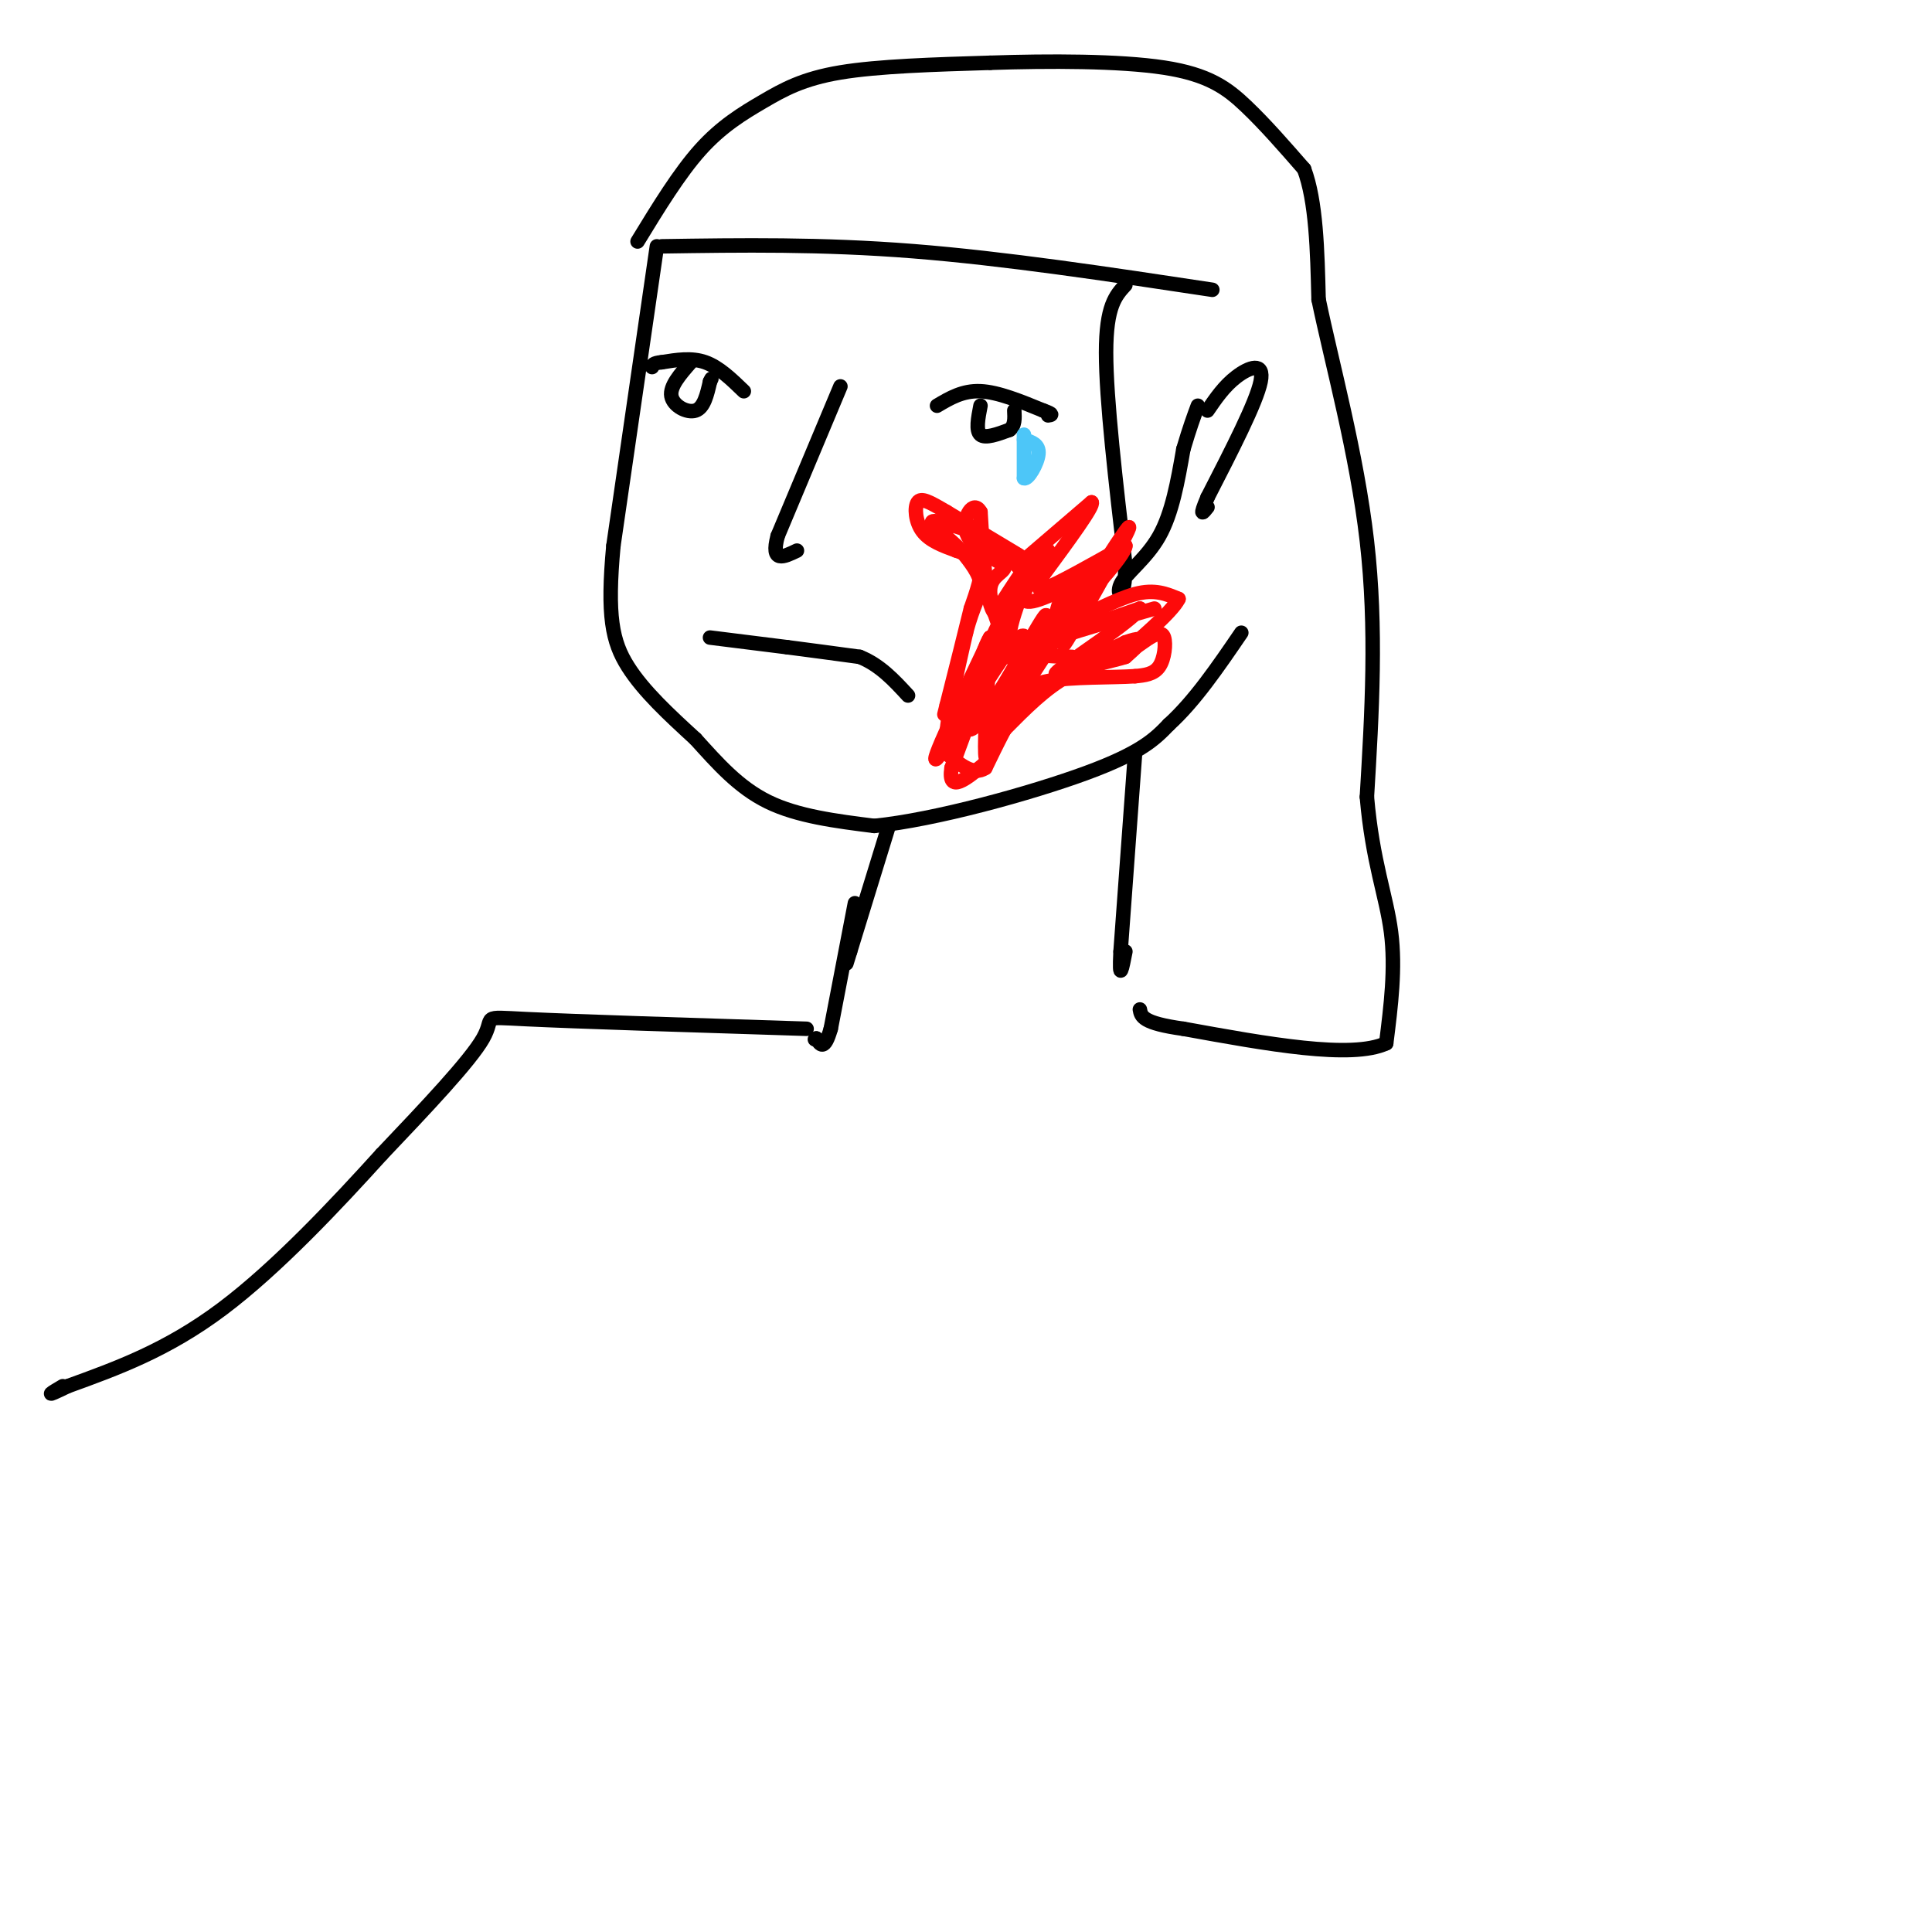 <svg viewBox='0 0 400 400' version='1.1' xmlns='http://www.w3.org/2000/svg' xmlns:xlink='http://www.w3.org/1999/xlink'><g fill='none' stroke='#000000' stroke-width='3' stroke-linecap='round' stroke-linejoin='round'><path d='M136,51c0.000,0.000 -9.000,62.000 -9,62'/><path d='M127,113c-1.356,14.533 -0.244,19.867 3,25c3.244,5.133 8.622,10.067 14,15'/><path d='M144,153c4.533,5.000 8.867,10.000 15,13c6.133,3.000 14.067,4.000 22,5'/><path d='M181,171c12.444,-1.222 32.556,-6.778 44,-11c11.444,-4.222 14.222,-7.111 17,-10'/><path d='M242,150c5.333,-4.833 10.167,-11.917 15,-19'/><path d='M174,80c0.000,0.000 -13.000,31.000 -13,31'/><path d='M161,111c-1.500,5.667 1.250,4.333 4,3'/><path d='M147,132c0.000,0.000 16.000,2.000 16,2'/><path d='M163,134c5.167,0.667 10.083,1.333 15,2'/><path d='M178,136c4.167,1.667 7.083,4.833 10,8'/><path d='M194,84c2.667,-1.583 5.333,-3.167 9,-3c3.667,0.167 8.333,2.083 13,4'/><path d='M216,85c2.333,0.833 1.667,0.917 1,1'/><path d='M203,84c-0.500,2.583 -1.000,5.167 0,6c1.000,0.833 3.500,-0.083 6,-1'/><path d='M209,89c1.167,-0.833 1.083,-2.417 1,-4'/><path d='M154,81c-2.583,-2.500 -5.167,-5.000 -8,-6c-2.833,-1.000 -5.917,-0.500 -9,0'/><path d='M137,75c-1.833,0.167 -1.917,0.583 -2,1'/><path d='M143,75c-2.178,2.489 -4.356,4.978 -4,7c0.356,2.022 3.244,3.578 5,3c1.756,-0.578 2.378,-3.289 3,-6'/><path d='M147,79c0.500,-1.000 0.250,-0.500 0,0'/></g>
<g fill='none' stroke='#4DC6F8' stroke-width='3' stroke-linecap='round' stroke-linejoin='round'><path d='M212,90c0.000,0.000 0.000,9.000 0,9'/><path d='M212,99c0.800,0.422 2.800,-3.022 3,-5c0.200,-1.978 -1.400,-2.489 -3,-3'/></g>
<g fill='none' stroke='#000000' stroke-width='3' stroke-linecap='round' stroke-linejoin='round'><path d='M184,171c0.000,0.000 -8.000,26.000 -8,26'/><path d='M176,197c-1.333,4.333 -0.667,2.167 0,0'/><path d='M235,156c0.000,0.000 -3.000,41.000 -3,41'/><path d='M232,197c-0.333,6.833 0.333,3.417 1,0'/><path d='M250,85c1.733,-2.533 3.467,-5.067 6,-7c2.533,-1.933 5.867,-3.267 5,1c-0.867,4.267 -5.933,14.133 -11,24'/><path d='M250,103c-1.833,4.333 -0.917,3.167 0,2'/><path d='M137,51c16.500,-0.250 33.000,-0.500 52,1c19.000,1.500 40.500,4.750 62,8'/><path d='M132,50c4.315,-7.065 8.631,-14.131 13,-19c4.369,-4.869 8.792,-7.542 13,-10c4.208,-2.458 8.202,-4.702 16,-6c7.798,-1.298 19.399,-1.649 31,-2'/><path d='M205,13c12.071,-0.405 26.750,-0.417 36,1c9.250,1.417 13.071,4.262 17,8c3.929,3.738 7.964,8.369 12,13'/><path d='M270,35c2.500,6.667 2.750,16.833 3,27'/><path d='M273,62c2.689,12.956 7.911,31.844 10,50c2.089,18.156 1.044,35.578 0,53'/><path d='M283,165c1.156,13.444 4.044,20.556 5,28c0.956,7.444 -0.022,15.222 -1,23'/><path d='M287,216c-7.167,3.333 -24.583,0.167 -42,-3'/><path d='M245,213c-8.500,-1.167 -8.750,-2.583 -9,-4'/><path d='M233,59c-2.000,2.167 -4.000,4.333 -4,14c0.000,9.667 2.000,26.833 4,44'/><path d='M233,117c-0.024,8.095 -2.083,6.333 -1,4c1.083,-2.333 5.310,-5.238 8,-10c2.690,-4.762 3.845,-11.381 5,-18'/><path d='M245,93c1.333,-4.500 2.167,-6.750 3,-9'/><path d='M177,187c0.000,0.000 -5.000,26.000 -5,26'/><path d='M172,213c-1.333,4.667 -2.167,3.333 -3,2'/><path d='M169,215c-0.500,0.333 -0.250,0.167 0,0'/><path d='M167,213c-23.956,-0.756 -47.911,-1.511 -58,-2c-10.089,-0.489 -6.311,-0.711 -9,4c-2.689,4.711 -11.844,14.356 -21,24'/><path d='M79,239c-9.178,10.133 -21.622,23.467 -33,32c-11.378,8.533 -21.689,12.267 -32,16'/><path d='M14,287c-5.500,2.667 -3.250,1.333 -1,0'/></g>
<g fill='none' stroke='#FD0A0A' stroke-width='3' stroke-linecap='round' stroke-linejoin='round'><path d='M212,116c0.000,0.000 14.000,-12.000 14,-12'/><path d='M226,104c0.667,0.500 -4.667,7.750 -10,15'/><path d='M216,119c-1.667,3.000 -0.833,3.000 0,3'/><path d='M216,122c2.833,-1.000 9.917,-5.000 17,-9'/><path d='M233,113c0.022,1.889 -8.422,11.111 -12,14c-3.578,2.889 -2.289,-0.556 -1,-4'/><path d='M211,115c0.000,0.000 -15.000,-9.000 -15,-9'/><path d='M196,106c-3.655,-2.155 -5.292,-3.042 -6,-2c-0.708,1.042 -0.488,4.012 1,6c1.488,1.988 4.244,2.994 7,4'/><path d='M198,114c2.289,0.889 4.511,1.111 5,3c0.489,1.889 -0.756,5.444 -2,9'/><path d='M201,126c-1.167,4.833 -3.083,12.417 -5,20'/><path d='M196,146c-0.833,3.333 -0.417,1.667 0,0'/><path d='M223,125c-1.133,1.844 -2.267,3.689 0,3c2.267,-0.689 7.933,-3.911 12,-5c4.067,-1.089 6.533,-0.044 9,1'/><path d='M244,124c-1.267,2.733 -8.933,9.067 -11,11c-2.067,1.933 1.467,-0.533 5,-3'/><path d='M238,132c1.452,-0.798 2.583,-1.292 3,0c0.417,1.292 0.119,4.369 -1,6c-1.119,1.631 -3.060,1.815 -5,2'/><path d='M235,140c-4.511,0.311 -13.289,0.089 -18,1c-4.711,0.911 -5.356,2.956 -6,5'/><path d='M211,146c-2.167,3.000 -4.583,8.000 -7,13'/><path d='M204,159c-2.500,1.667 -5.250,-0.667 -8,-3'/><path d='M196,156c-0.667,-4.667 1.667,-14.833 4,-25'/><path d='M200,131c1.467,-5.800 3.133,-7.800 3,-10c-0.133,-2.200 -2.067,-4.600 -4,-7'/><path d='M199,114c-2.444,-2.556 -6.556,-5.444 -6,-6c0.556,-0.556 5.778,1.222 11,3'/><path d='M204,111c3.533,2.467 6.867,7.133 9,8c2.133,0.867 3.067,-2.067 4,-5'/><path d='M217,114c-1.022,1.622 -5.578,8.178 -5,10c0.578,1.822 6.289,-1.089 12,-4'/><path d='M224,120c2.167,-0.833 1.583,-0.917 1,-1'/><path d='M225,119c-2.200,2.467 -8.200,9.133 -7,11c1.200,1.867 9.600,-1.067 18,-4'/><path d='M236,126c-1.600,2.533 -14.600,10.867 -17,13c-2.400,2.133 5.800,-1.933 14,-6'/><path d='M233,133c2.978,-1.067 3.422,-0.733 3,0c-0.422,0.733 -1.711,1.867 -3,3'/><path d='M233,136c-2.556,0.867 -7.444,1.533 -12,4c-4.556,2.467 -8.778,6.733 -13,11'/><path d='M208,151c-2.956,3.889 -3.844,8.111 -4,5c-0.156,-3.111 0.422,-13.556 1,-24'/><path d='M205,132c-1.738,2.190 -6.583,19.667 -4,19c2.583,-0.667 12.595,-19.476 15,-23c2.405,-3.524 -2.798,8.238 -8,20'/><path d='M208,148c4.996,-6.613 21.485,-33.145 25,-38c3.515,-4.855 -5.944,11.967 -10,19c-4.056,7.033 -2.707,4.278 -2,2c0.707,-2.278 0.774,-4.079 0,-4c-0.774,0.079 -2.387,2.040 -4,4'/><path d='M217,131c-2.821,1.929 -7.875,4.750 -8,1c-0.125,-3.750 4.679,-14.071 5,-16c0.321,-1.929 -3.839,4.536 -8,11'/><path d='M206,127c-1.833,-1.667 -2.417,-11.333 -3,-21'/><path d='M203,106c-1.489,-2.689 -3.711,1.089 -3,4c0.711,2.911 4.356,4.956 8,7'/><path d='M208,117c0.356,1.533 -2.756,1.867 -3,5c-0.244,3.133 2.378,9.067 5,15'/><path d='M210,137c1.857,-0.310 4.000,-8.583 0,-4c-4.000,4.583 -14.143,22.024 -16,24c-1.857,1.976 4.571,-11.512 11,-25'/><path d='M205,132c-0.107,0.381 -5.875,13.833 -5,12c0.875,-1.833 8.393,-18.952 9,-19c0.607,-0.048 -5.696,16.976 -12,34'/><path d='M197,159c-0.833,5.500 3.083,2.250 7,-1'/><path d='M204,158c1.844,-2.956 2.956,-9.844 3,-12c0.044,-2.156 -0.978,0.422 -2,3'/><path d='M205,149c1.500,-0.500 6.250,-3.250 11,-6'/><path d='M239,126c-11.083,3.167 -22.167,6.333 -25,8c-2.833,1.667 2.583,1.833 8,2'/></g>
</svg>